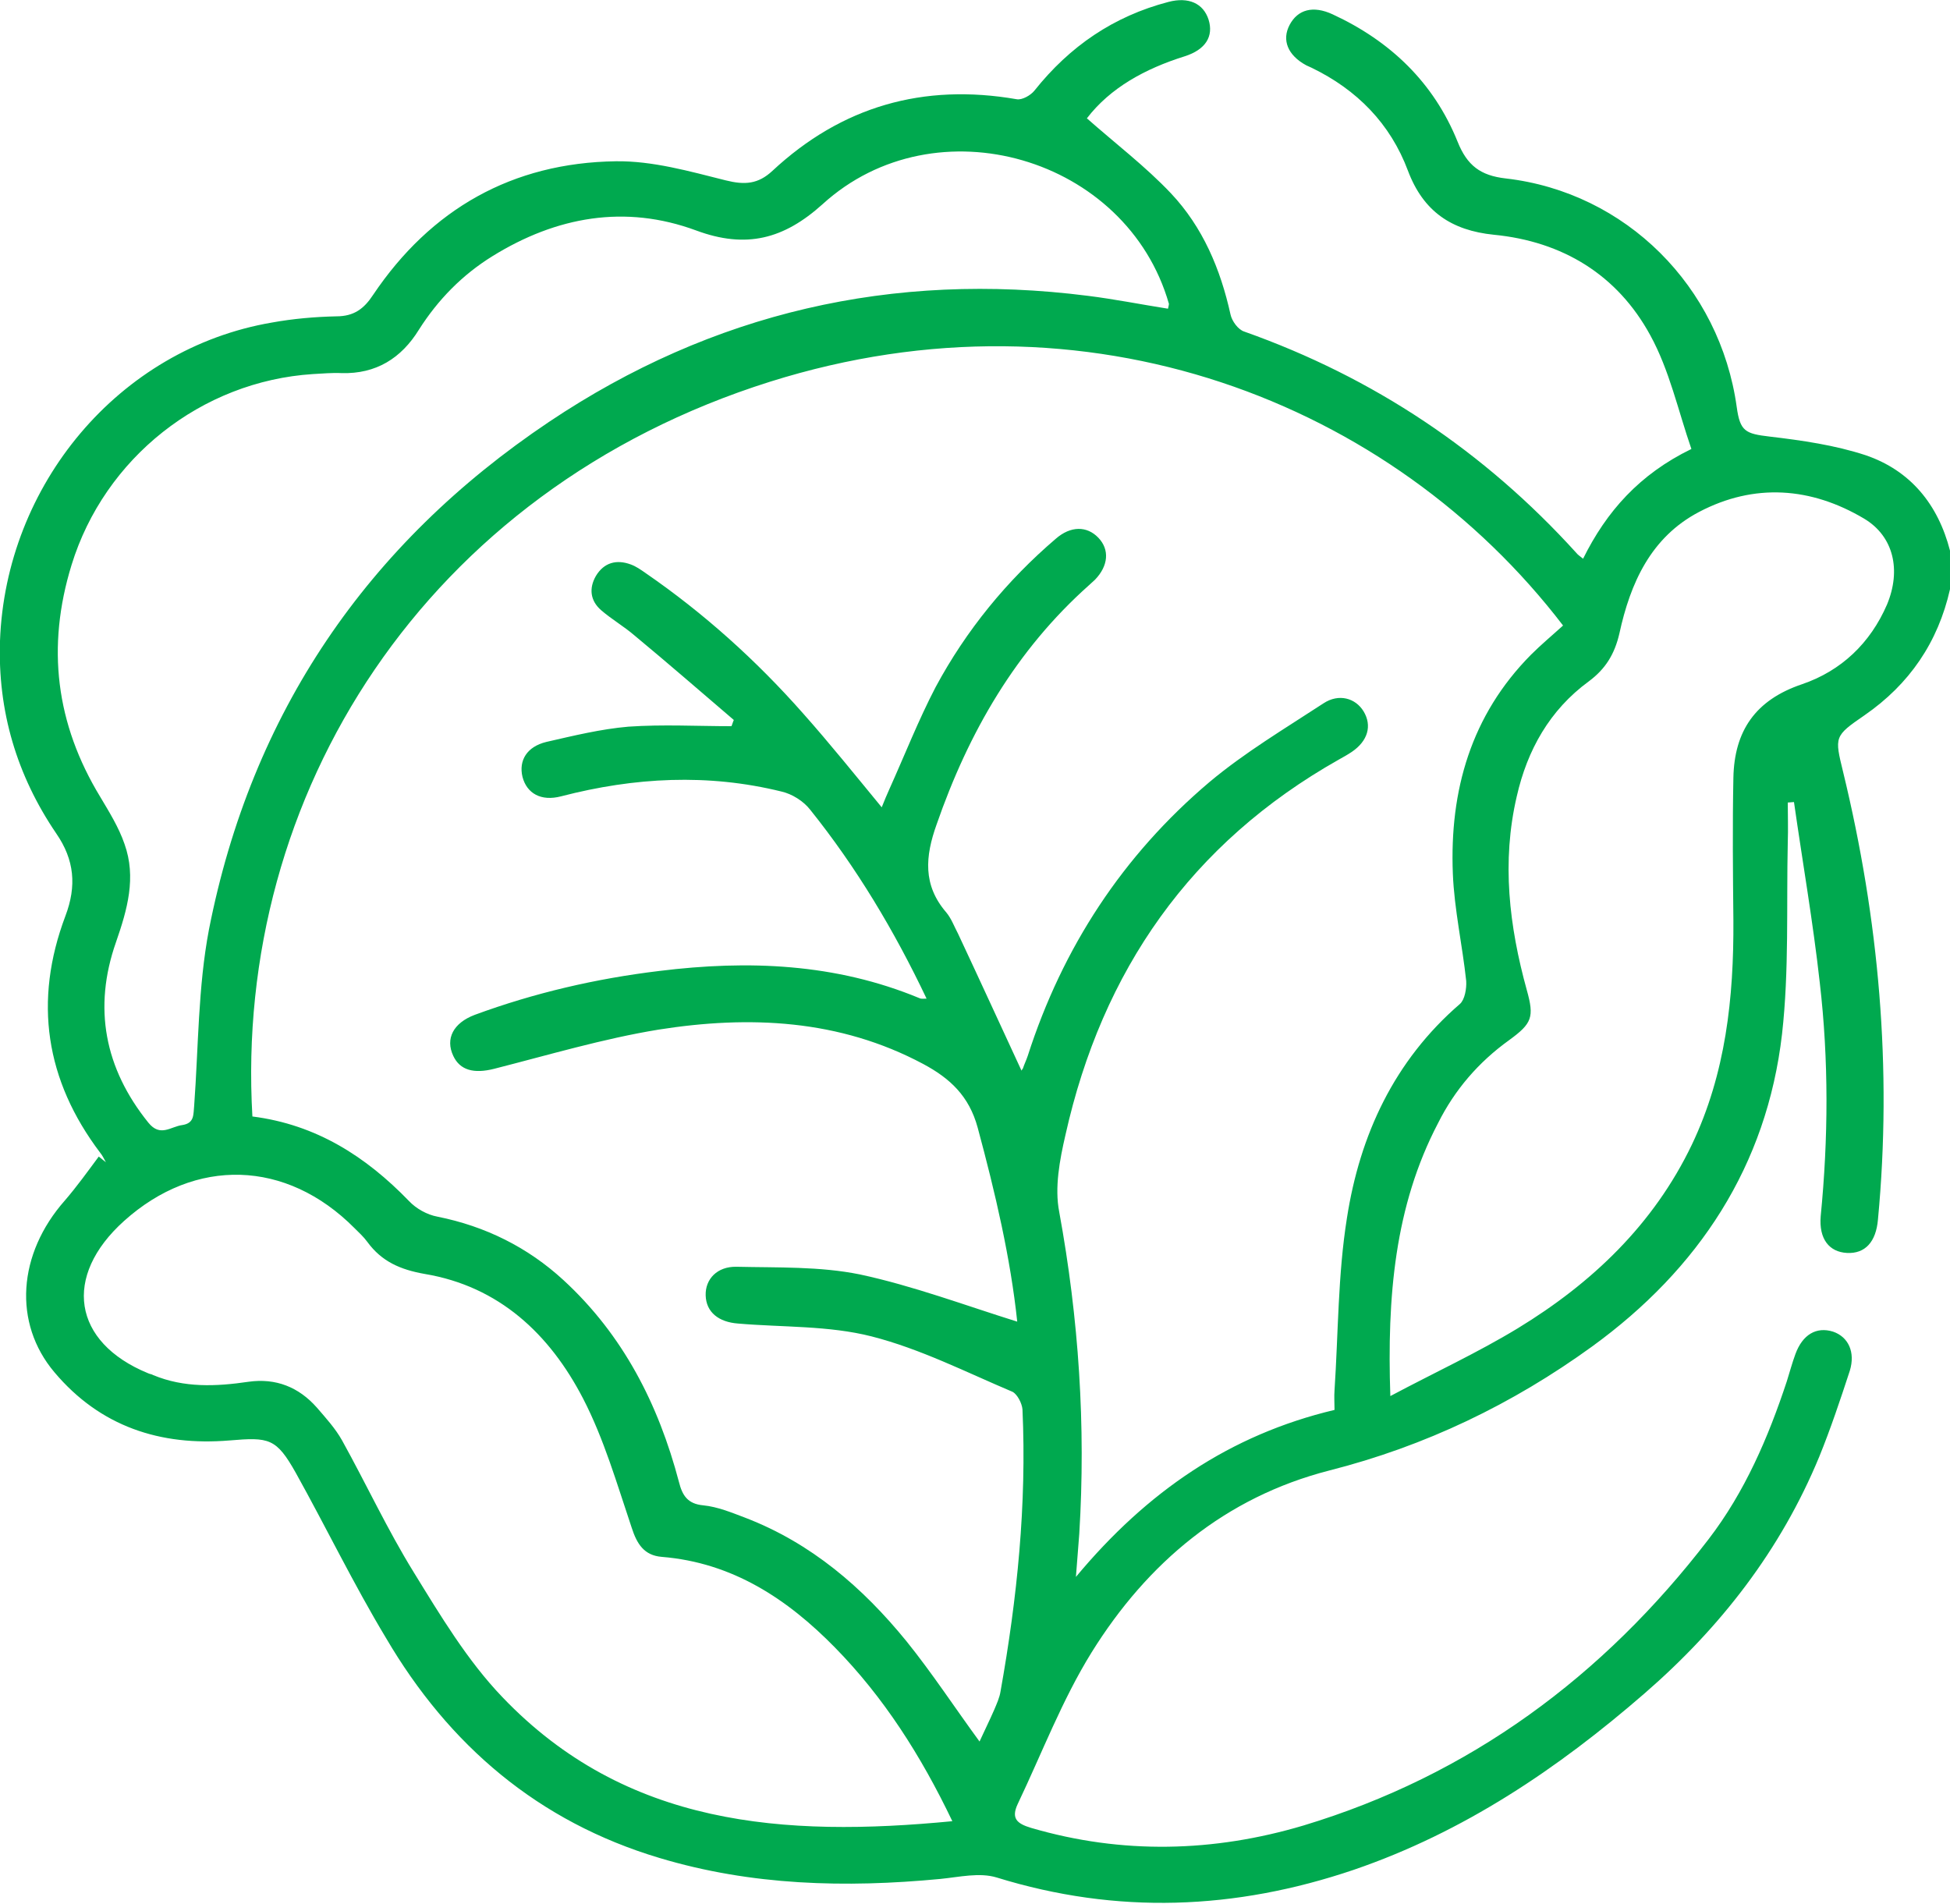 <?xml version="1.0" encoding="utf-8"?>
<!-- Generator: Adobe Illustrator 26.4.1, SVG Export Plug-In . SVG Version: 6.00 Build 0)  -->
<svg version="1.1" id="Livello_1" xmlns="http://www.w3.org/2000/svg" xmlns:xlink="http://www.w3.org/1999/xlink" x="0px" y="0px"
	 width="408.7px" height="399px" viewBox="0 0 408.7 399" style="enable-background:new 0 0 408.7 399;" xml:space="preserve">
<style type="text/css">
	.st0{fill:#00A94F;}
</style>
<g>
	<path class="st0" d="M408.7,123.5c-2.5,11.1-8.5,19.9-17.9,26.4c-6.4,4.4-6.3,4.5-4.5,11.9c7.5,30.9,10.3,62.1,7.3,93.8
		c-0.4,4.7-2.7,7.2-6.5,7c-3.7-0.2-5.9-2.9-5.5-7.7c1.6-16.3,1.7-32.7-0.2-49c-1.4-12.6-3.6-25.2-5.4-37.8c-0.4,0-0.9,0.1-1.3,0.1
		c0,2.8,0.1,5.5,0,8.3c-0.3,13.4,0.3,26.9-1.2,40.2c-3.2,27.7-17.5,49.3-39.8,65.5c-16.7,12.1-35,20.9-55.1,26
		c-21.8,5.6-38.1,19.3-49.8,38.1c-6.2,10-10.4,21.1-15.5,31.8c-1.4,3-0.2,4.1,2.8,5c19.1,5.6,38.3,5.1,57.1-0.5
		c34.8-10.5,62.8-31.2,84.9-60c7.6-9.9,12.5-21.3,16.4-33.1c0.6-1.9,1.1-3.8,1.8-5.7c1.5-4.1,4.4-5.8,7.9-4.7
		c3.2,1.1,4.7,4.3,3.5,8.2c-2,6.1-4,12.1-6.4,18c-8.1,19.6-20.7,35.8-36.6,49.6c-18.2,15.8-37.9,29.1-61,37
		c-24.8,8.4-49.6,9.4-74.8,1.6c-3.6-1.1-7.8-0.1-11.8,0.3c-19.9,1.9-39.6,1.4-58.9-4.4c-25.4-7.6-44.1-23.6-57.3-46.1
		C74.1,332,68.4,320.2,62,308.7c-4.1-7.3-5.6-7.5-13.9-6.8c-14.5,1.2-27.1-2.9-36.7-14.3c-8.7-10.3-7.7-24.8,2.2-36
		c2.5-2.9,4.8-6.1,7.1-9.2c0.5,0.4,1,0.8,1.5,1.2c-0.4-0.7-0.7-1.4-1.2-2c-11.5-15.2-14-31.8-7.3-49.6c2.4-6.3,1.9-11.8-1.9-17.3
		C3.5,162.5-0.5,149,0,134.3c1.2-32.6,24.8-61.2,57-66.7c4.4-0.8,9-1.2,13.5-1.3c3.7,0,5.8-1.6,7.7-4.5c12.1-18,29.2-27.7,50.9-28
		c7.7-0.1,15.4,2.1,23,4c4,1,6.8,0.8,9.8-2c14.5-13.5,31.6-18.4,51.2-15c1.1,0.2,2.9-0.8,3.7-1.8c7.4-9.3,16.6-15.6,28.1-18.6
		c4.2-1.1,7.3,0.3,8.4,3.7c1.1,3.5-0.6,6.3-5,7.7c-8.3,2.6-15.6,6.6-20.5,13c6,5.3,12.3,10.1,17.6,15.7c6.7,7.1,10.4,15.9,12.5,25.4
		c0.3,1.4,1.6,3.2,2.9,3.6c27.1,9.6,50.3,25.1,69.6,46.4c0.3,0.4,0.8,0.7,1.4,1.2c4.9-9.9,11.8-17.7,22.7-23
		c-2.8-8.1-4.6-16.5-8.6-23.8c-6.9-12.7-18.4-19.7-32.8-21.1c-8.9-0.9-14.8-4.9-18-13.4c-3.7-9.9-10.7-17-20.2-21.6
		c-0.4-0.2-0.7-0.3-1.1-0.5c-3.9-2.1-5.2-5.3-3.5-8.5c1.7-3.2,4.9-4.1,9-2.2c12.1,5.6,21.2,14.3,26.2,26.7c2,5,4.8,7.1,10.1,7.7
		c25.2,2.9,44.9,22.7,48.4,47.9c0.7,5.1,1.8,5.6,6.9,6.2c6.8,0.8,13.7,1.8,20.1,3.9c9.4,3.2,15.2,10.3,17.7,20
		C408.7,118.2,408.7,120.9,408.7,123.5z M52.9,234c13.4,1.7,23.8,8.4,32.8,17.7c1.5,1.6,3.8,2.9,6,3.3c10,2,18.9,6.4,26.4,13.3
		c12.5,11.5,19.9,26,24.2,42.3c0.7,2.8,1.8,4.6,5.1,4.9c3,0.3,5.9,1.5,8.8,2.6c13.8,5.3,24.6,14.6,33.8,25.9
		c5.4,6.7,10.1,13.9,15.3,21c1-2.2,2.1-4.4,3.1-6.7c0.5-1.2,1.1-2.5,1.3-3.8c3.5-19.6,5.5-39.2,4.6-59.1c-0.1-1.3-1.1-3.2-2.1-3.7
		c-9.7-4.1-19.3-9-29.5-11.6c-9-2.3-18.7-1.9-28-2.7c-4.1-0.3-6.7-2.4-6.8-5.9c-0.1-3.4,2.4-6.1,6.5-6c8.6,0.2,17.4-0.1,25.8,1.6
		c11.2,2.4,22.1,6.5,33,9.9c-1.4-13.3-4.6-27-8.3-40.7c-1.8-6.6-5.8-10.3-11.4-13.3c-17.6-9.4-36.5-10.2-55.5-7.2
		c-11.6,1.9-23,5.3-34.4,8.2c-4.3,1.1-7.2,0.3-8.6-2.7c-1.7-3.6,0-6.9,4.5-8.6c12.5-4.6,25.4-7.6,38.7-9.2
		c18.6-2.3,36.9-1.6,54.5,5.7c0.4,0.2,0.8,0.1,1.5,0.1c-6.8-14.3-14.7-27.5-24.4-39.6c-1.4-1.8-3.8-3.3-6-3.8
		c-15.4-3.8-30.8-3-46.2,1c-4.2,1.1-7.2-0.6-8.1-4.1c-0.8-3.4,0.9-6.3,5-7.3c5.7-1.3,11.4-2.7,17.2-3.2c7.2-0.5,14.4-0.1,21.6-0.1
		c0.2-0.4,0.3-0.9,0.5-1.3c-6.9-5.9-13.8-11.9-20.8-17.7c-2.2-1.9-4.8-3.4-7-5.3c-2.3-2-2.6-4.6-1.1-7.2c1.7-2.8,4.3-3.5,7.3-2.4
		c1.1,0.4,2.1,1.1,3.1,1.8c12.2,8.4,23.2,18.3,33,29.4c5.6,6.3,10.9,12.9,16.5,19.7c0.6-1.5,1.1-2.7,1.6-3.8
		c3.2-7.1,6.1-14.5,9.7-21.4c6.4-11.9,14.9-22.3,25.2-31.1c3.1-2.7,6.5-2.7,8.9-0.2c2.4,2.5,2.1,5.9-0.7,8.8
		c-0.4,0.4-0.8,0.7-1.2,1.1c-15.4,13.7-25.3,30.9-32,50.2c-2.4,6.7-2.9,12.7,2,18.4c1.1,1.3,1.7,3,2.5,4.5
		c4.5,9.6,8.9,19.2,13.3,28.7c0-0.1,0.2-0.3,0.3-0.5c0.3-0.9,0.7-1.7,1-2.6c7.3-22.7,19.9-42,38.1-57.4c7.4-6.2,15.8-11.2,23.9-16.5
		c3.2-2.1,6.7-1.1,8.4,1.7c1.8,3,0.9,6.2-2.5,8.5c-0.9,0.6-1.8,1.1-2.7,1.6c-31,17.5-49.6,44.2-57.3,78.7c-1.2,5.2-2.3,11-1.3,16.1
		c4.1,22.4,5.6,44.8,4.2,67.5c-0.2,2.6-0.4,5.2-0.7,9c14.9-17.9,32.3-29.8,54.2-35c0-1.5-0.1-2.8,0-4.1c0.8-12.1,0.7-24.2,2.6-36.1
		c2.7-17.4,9.9-33,23.7-44.9c1-0.9,1.4-3.2,1.3-4.8c-0.8-7.5-2.5-15-2.8-22.5c-0.7-17.4,3.8-33.2,16.4-45.9c2.1-2.1,4.5-4.1,6.7-6.1
		C291.7,84.2,227.8,59.1,161.4,80C89,102.8,49,166.7,52.9,234z M244.8,64.7c0.1-0.5,0.2-0.8,0.2-1c-8.8-30.8-48.9-42.5-72.6-20.9
		c-8.1,7.3-16,9.4-26.5,5.5c-14.9-5.5-29.3-2.9-42.7,5.4c-6.3,3.9-11.4,9.1-15.4,15.4c-3.7,6-9,9.3-16.2,9.1c-2-0.1-4,0.1-6,0.2
		c-23.4,1.5-43.7,17.6-50.6,40c-5.3,17.2-3.3,33.3,6,48.6c1.9,3.2,3.9,6.4,5.1,9.9c2.5,7,0.6,13.7-1.8,20.6
		c-4.8,13.7-2.4,26.4,6.8,37.8c2.5,3.1,4.7,0.8,7.1,0.5c2.6-0.4,2.3-2.2,2.5-4.1c0.9-12.3,0.8-24.8,3.1-36.9
		c8.9-45.3,33.1-80.8,71.3-106.4C149.3,65.5,187.1,56.8,228,62C233.6,62.7,239.1,63.8,244.8,64.7z M199.6,381.7
		c-6.6-13.8-14.4-26-24.6-36.4c-10-10.2-21.5-17.8-36.3-19c-3.7-0.3-5.2-2.7-6.3-6.1c-3.1-9.2-5.8-18.6-10.2-27.1
		c-7-13.5-17.6-23.5-33.2-26.1c-5.1-0.9-9-2.6-12-6.7c-0.8-1.1-1.8-2-2.7-2.9C60,243,40.9,242.5,26,255.9
		c-12.9,11.6-10.8,25.4,5,31.9c0.4,0.2,0.8,0.2,1.1,0.4c6.5,2.7,13.2,2.4,20,1.4c5.7-0.8,10.5,1.1,14.3,5.4c1.9,2.2,3.9,4.4,5.3,6.9
		c5.1,9.2,9.5,18.7,15,27.6c5.6,9.1,11.3,18.6,18.6,26.2C131.2,382.8,164.3,385.1,199.6,381.7z M291.4,292.6
		c9.4-5,18.3-9.1,26.7-14.2c15.6-9.5,28.5-21.8,36.5-38.5c7.1-14.9,8.8-30.8,8.7-47c-0.1-10-0.2-19.9,0-29.9
		c0.2-9.8,4.6-16.3,14.4-19.6c8.2-2.8,14.3-8.6,17.8-16.7c3-7.2,1.4-14.3-4.8-18c-11.1-6.6-23-7.5-34.6-1.4
		c-10.1,5.3-14.4,14.9-16.7,25.5c-1,4.3-2.9,7.4-6.4,10c-8.2,6-12.9,14.4-15.1,24.1c-3.2,13.7-1.6,27.2,2.1,40.6
		c1.6,5.7,1.1,7-3.7,10.5c-6.4,4.6-11.4,10.4-14.9,17.4C292.3,252.8,290.7,271.8,291.4,292.6z"/>
</g>
</svg>

